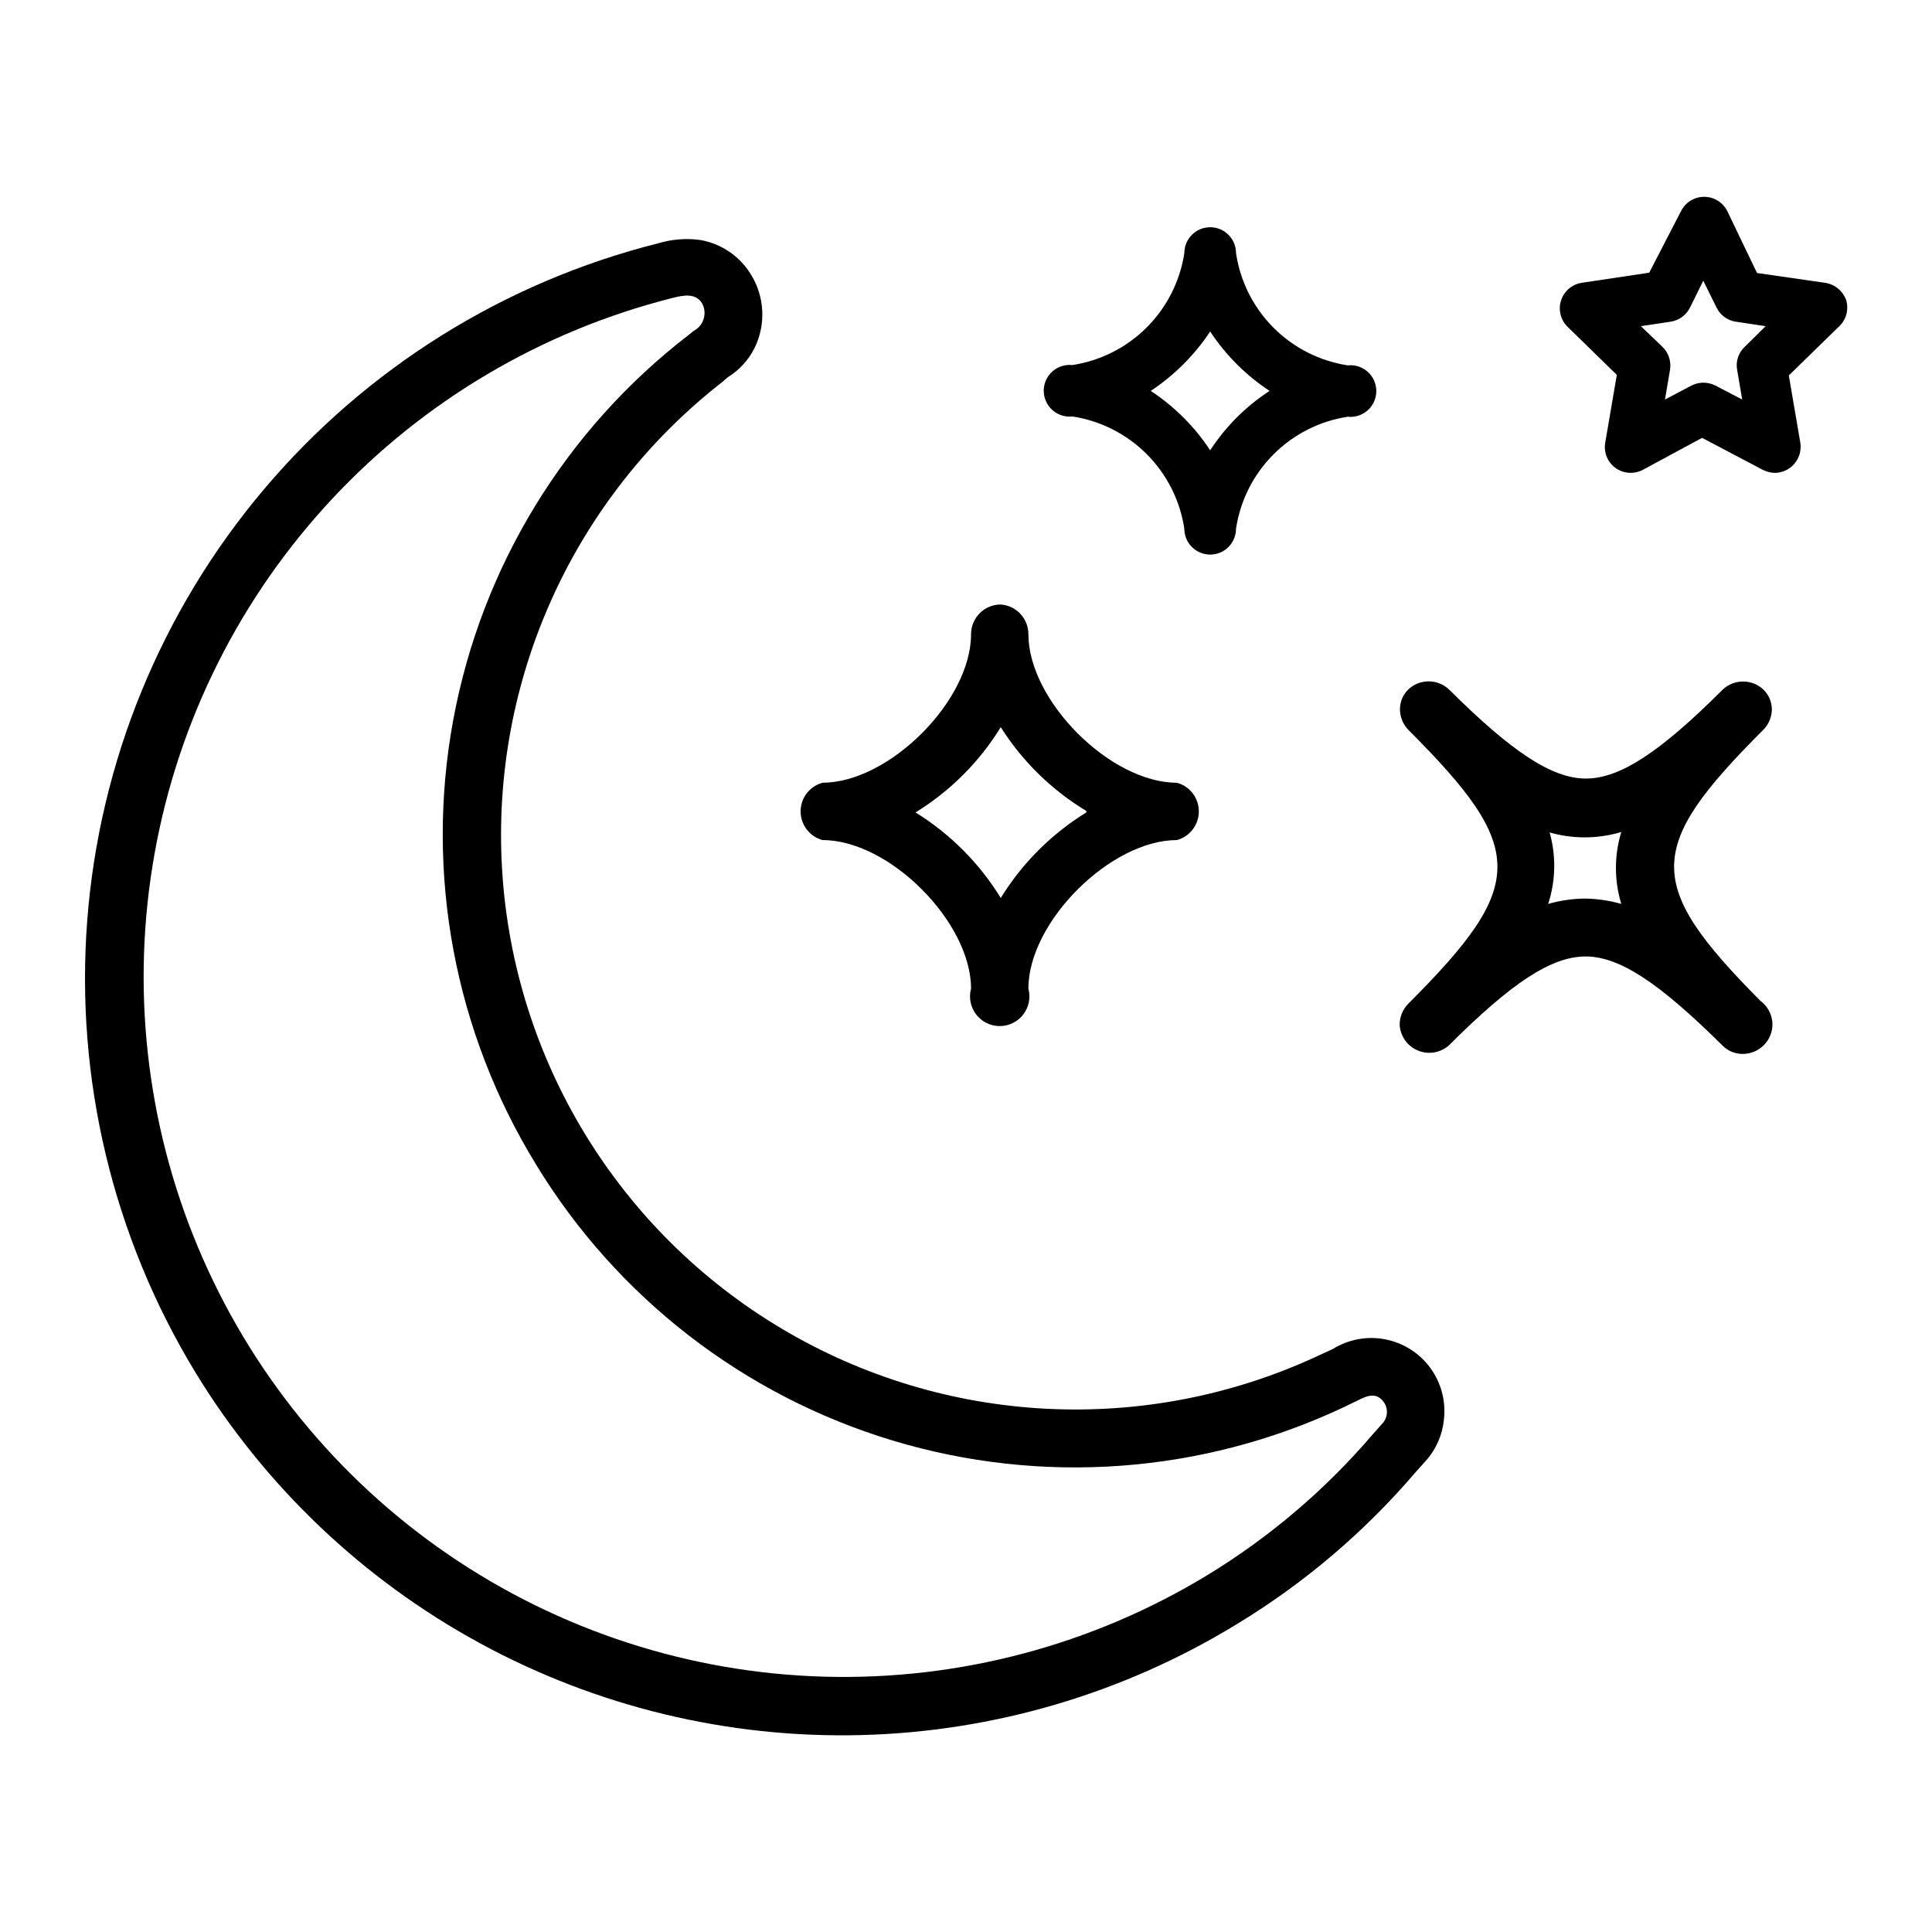<?xml version="1.0" encoding="UTF-8"?>
<!-- Uploaded to: ICON Repo, www.iconrepo.com, Generator: ICON Repo Mixer Tools -->
<svg fill="#000000" width="800px" height="800px" version="1.1" viewBox="144 144 512 512" xmlns="http://www.w3.org/2000/svg">
 <g>
  <path d="m335.84 244.84 1.023-0.867v0.004c3.082-1.898 5.566-4.629 7.164-7.875 2.992-6.203 2.606-13.508-1.023-19.363-2.941-4.824-7.816-8.152-13.383-9.133-3.742-0.516-7.555-0.219-11.176 0.867-40.852 10.27-77.445 33.121-104.6 65.324-27.156 32.203-43.5 72.129-46.727 114.12-3.223 42 6.836 83.953 28.754 119.92 18.375 30.074 44.348 54.777 75.301 71.625 30.957 16.852 65.801 25.25 101.03 24.352 35.23-0.895 69.605-11.055 99.664-29.457 17.773-10.789 33.719-24.344 47.23-40.148l2.754-3.07h0.004c2.727-3.039 4.41-6.875 4.801-10.941 0.566-4.859-0.727-9.754-3.617-13.699-2.894-3.945-7.172-6.648-11.977-7.57-4.805-0.918-9.781 0.016-13.926 2.613l-3.777 1.73-0.004 0.004c-45.668 21.289-98.914 18.602-142.21-7.176-43.297-25.777-71.031-71.305-74.082-121.6-3.047-50.297 18.988-98.844 58.855-129.66zm-49.75 207.82v0.004c21.406 35.164 55.043 61.188 94.453 73.086 39.41 11.898 81.828 8.828 119.12-8.617l4.25-2.047c2.598-1.34 5.117-2.203 7.008 0.789h-0.004c1.047 1.742 0.789 3.973-0.629 5.43l-2.519 2.832v0.004c-12.547 14.68-27.348 27.273-43.848 37.312-30.52 18.535-65.738 27.867-101.43 26.883-35.695-0.984-70.344-12.25-99.797-32.441-29.449-20.188-52.449-48.449-66.234-81.387-13.789-32.938-17.781-69.152-11.496-104.3 6.285-35.148 22.578-67.738 46.926-93.859 24.348-26.117 55.715-44.656 90.336-53.391 2.832-0.707 6.141-1.418 7.871 1.496 0.664 1.262 0.793 2.734 0.367 4.094-0.43 1.359-1.383 2.492-2.648 3.148l-1.258 1.023h-0.004c-32.738 25.172-54.992 61.582-62.465 102.2-7.473 40.617 0.367 82.562 22.004 117.74z"/>
  <path d="m409.21 304.2c-4.348 0-7.871 3.523-7.871 7.871 0 17.711-21.805 39.359-39.359 39.359v0.004c-3.43 0.93-5.809 4.043-5.809 7.594 0 3.555 2.379 6.668 5.809 7.598 17.789 0 39.359 21.805 39.359 39.359-0.641 2.367-0.145 4.898 1.344 6.848 1.488 1.945 3.801 3.09 6.254 3.09s4.766-1.145 6.254-3.09c1.488-1.949 1.984-4.481 1.344-6.848 0-17.711 21.805-39.359 39.359-39.359 3.426-0.93 5.809-4.043 5.809-7.598 0-3.551-2.383-6.664-5.809-7.594-17.711 0-39.359-21.805-39.359-39.359v-0.004c0.008-4.141-3.191-7.582-7.324-7.871zm22.672 55.105c-9.223 5.684-16.988 13.445-22.672 22.672-5.652-9.223-13.391-16.988-22.59-22.672 9.195-5.656 16.938-13.395 22.59-22.594 5.734 9.059 13.496 16.656 22.672 22.199z"/>
  <path d="m457.86 284.12c0 3.785 3.066 6.852 6.848 6.852s6.848-3.066 6.848-6.852c1.121-7.457 4.602-14.359 9.926-19.699s12.219-8.836 19.672-9.977c1.934 0.207 3.863-0.414 5.312-1.715 1.445-1.297 2.269-3.152 2.269-5.094 0-1.945-0.824-3.797-2.269-5.098-1.449-1.297-3.379-1.922-5.312-1.711-7.465-1.148-14.367-4.656-19.691-10.012-5.328-5.356-8.801-12.273-9.906-19.746 0-3.781-3.066-6.848-6.848-6.848s-6.848 3.066-6.848 6.848c-1.141 7.465-4.633 14.367-9.973 19.707-5.34 5.34-12.242 8.832-19.707 9.969-1.934-0.207-3.863 0.418-5.309 1.715-1.445 1.301-2.273 3.152-2.273 5.098 0 1.941 0.828 3.793 2.273 5.094 1.445 1.297 3.375 1.922 5.309 1.715 7.477 1.141 14.391 4.648 19.73 10 5.34 5.356 8.824 12.277 9.949 19.754zm6.848-52.27c4.121 6.266 9.48 11.621 15.742 15.746-6.289 4.086-11.656 9.449-15.742 15.742-4.121-6.266-9.48-11.621-15.746-15.742 6.25-4.144 11.602-9.5 15.746-15.746z"/>
  <path d="m633.25 223.51c-0.891-2.43-3.031-4.18-5.59-4.566l-18.027-2.598-7.871-16.375c-1.152-2.336-3.535-3.812-6.141-3.812-2.606 0-4.984 1.477-6.141 3.812l-8.422 16.297-17.867 2.676c-2.566 0.391-4.688 2.191-5.488 4.66-0.801 2.465-0.141 5.172 1.707 6.992l13.066 12.754-3.07 17.949 0.004-0.004c-0.449 2.559 0.586 5.148 2.676 6.691 2.117 1.535 4.918 1.75 7.242 0.551l15.742-8.5 16.137 8.5c0.984 0.48 2.059 0.746 3.152 0.789 1.984-0.027 3.863-0.906 5.156-2.41 1.297-1.508 1.883-3.496 1.613-5.465l-3.07-17.949 13.066-12.754v0.004c2.078-1.781 2.91-4.621 2.125-7.242zm-26.922 12.438c-1.637 1.559-2.379 3.84-1.969 6.062l1.34 7.871-7.086-3.699c-2.004-1.023-4.375-1.023-6.375 0l-7.008 3.699 1.34-7.871c0.367-2.223-0.367-4.481-1.969-6.062l-5.746-5.512 7.871-1.18c2.203-0.34 4.106-1.715 5.117-3.699l3.543-7.164 3.543 7.164c0.988 2 2.902 3.387 5.117 3.699l7.871 1.18z"/>
  <path d="m514.93 415.74c0.23 2.961 2.106 5.539 4.848 6.668 2.746 1.133 5.894 0.625 8.141-1.316 16.848-16.848 27.316-23.617 36.289-23.617 8.973 0 19.445 6.926 36.289 23.617h0.004c1.41 1.434 3.344 2.231 5.352 2.207 2.09 0 4.09-0.832 5.566-2.309 1.477-1.473 2.305-3.477 2.305-5.566-0.043-2.461-1.234-4.762-3.227-6.219-30.699-30.938-30.465-40.539 0.789-71.793 1.414-1.426 2.231-3.34 2.281-5.352 0.004-2.019-0.824-3.953-2.281-5.352-3.019-2.801-7.688-2.801-10.707 0-16.848 16.848-27.395 23.617-36.289 23.617-8.895 0-19.445-6.848-36.289-23.617h-0.004c-3.027-2.852-7.754-2.852-10.781 0-1.441 1.406-2.238 3.34-2.207 5.352 0.027 2 0.816 3.914 2.207 5.352 31.488 31.488 31.488 41.094 0 72.578v0.004c-1.516 1.523-2.34 3.602-2.285 5.746zm39.359-51.246c6.316 1.891 13.051 1.891 19.367 0-1.891 6.211-1.891 12.84 0 19.051-3.152-0.895-6.406-1.371-9.684-1.418-3.277 0.039-6.531 0.516-9.684 1.418 2.047-6.309 2.129-13.09 0.238-19.445z"/>
 </g>
</svg>